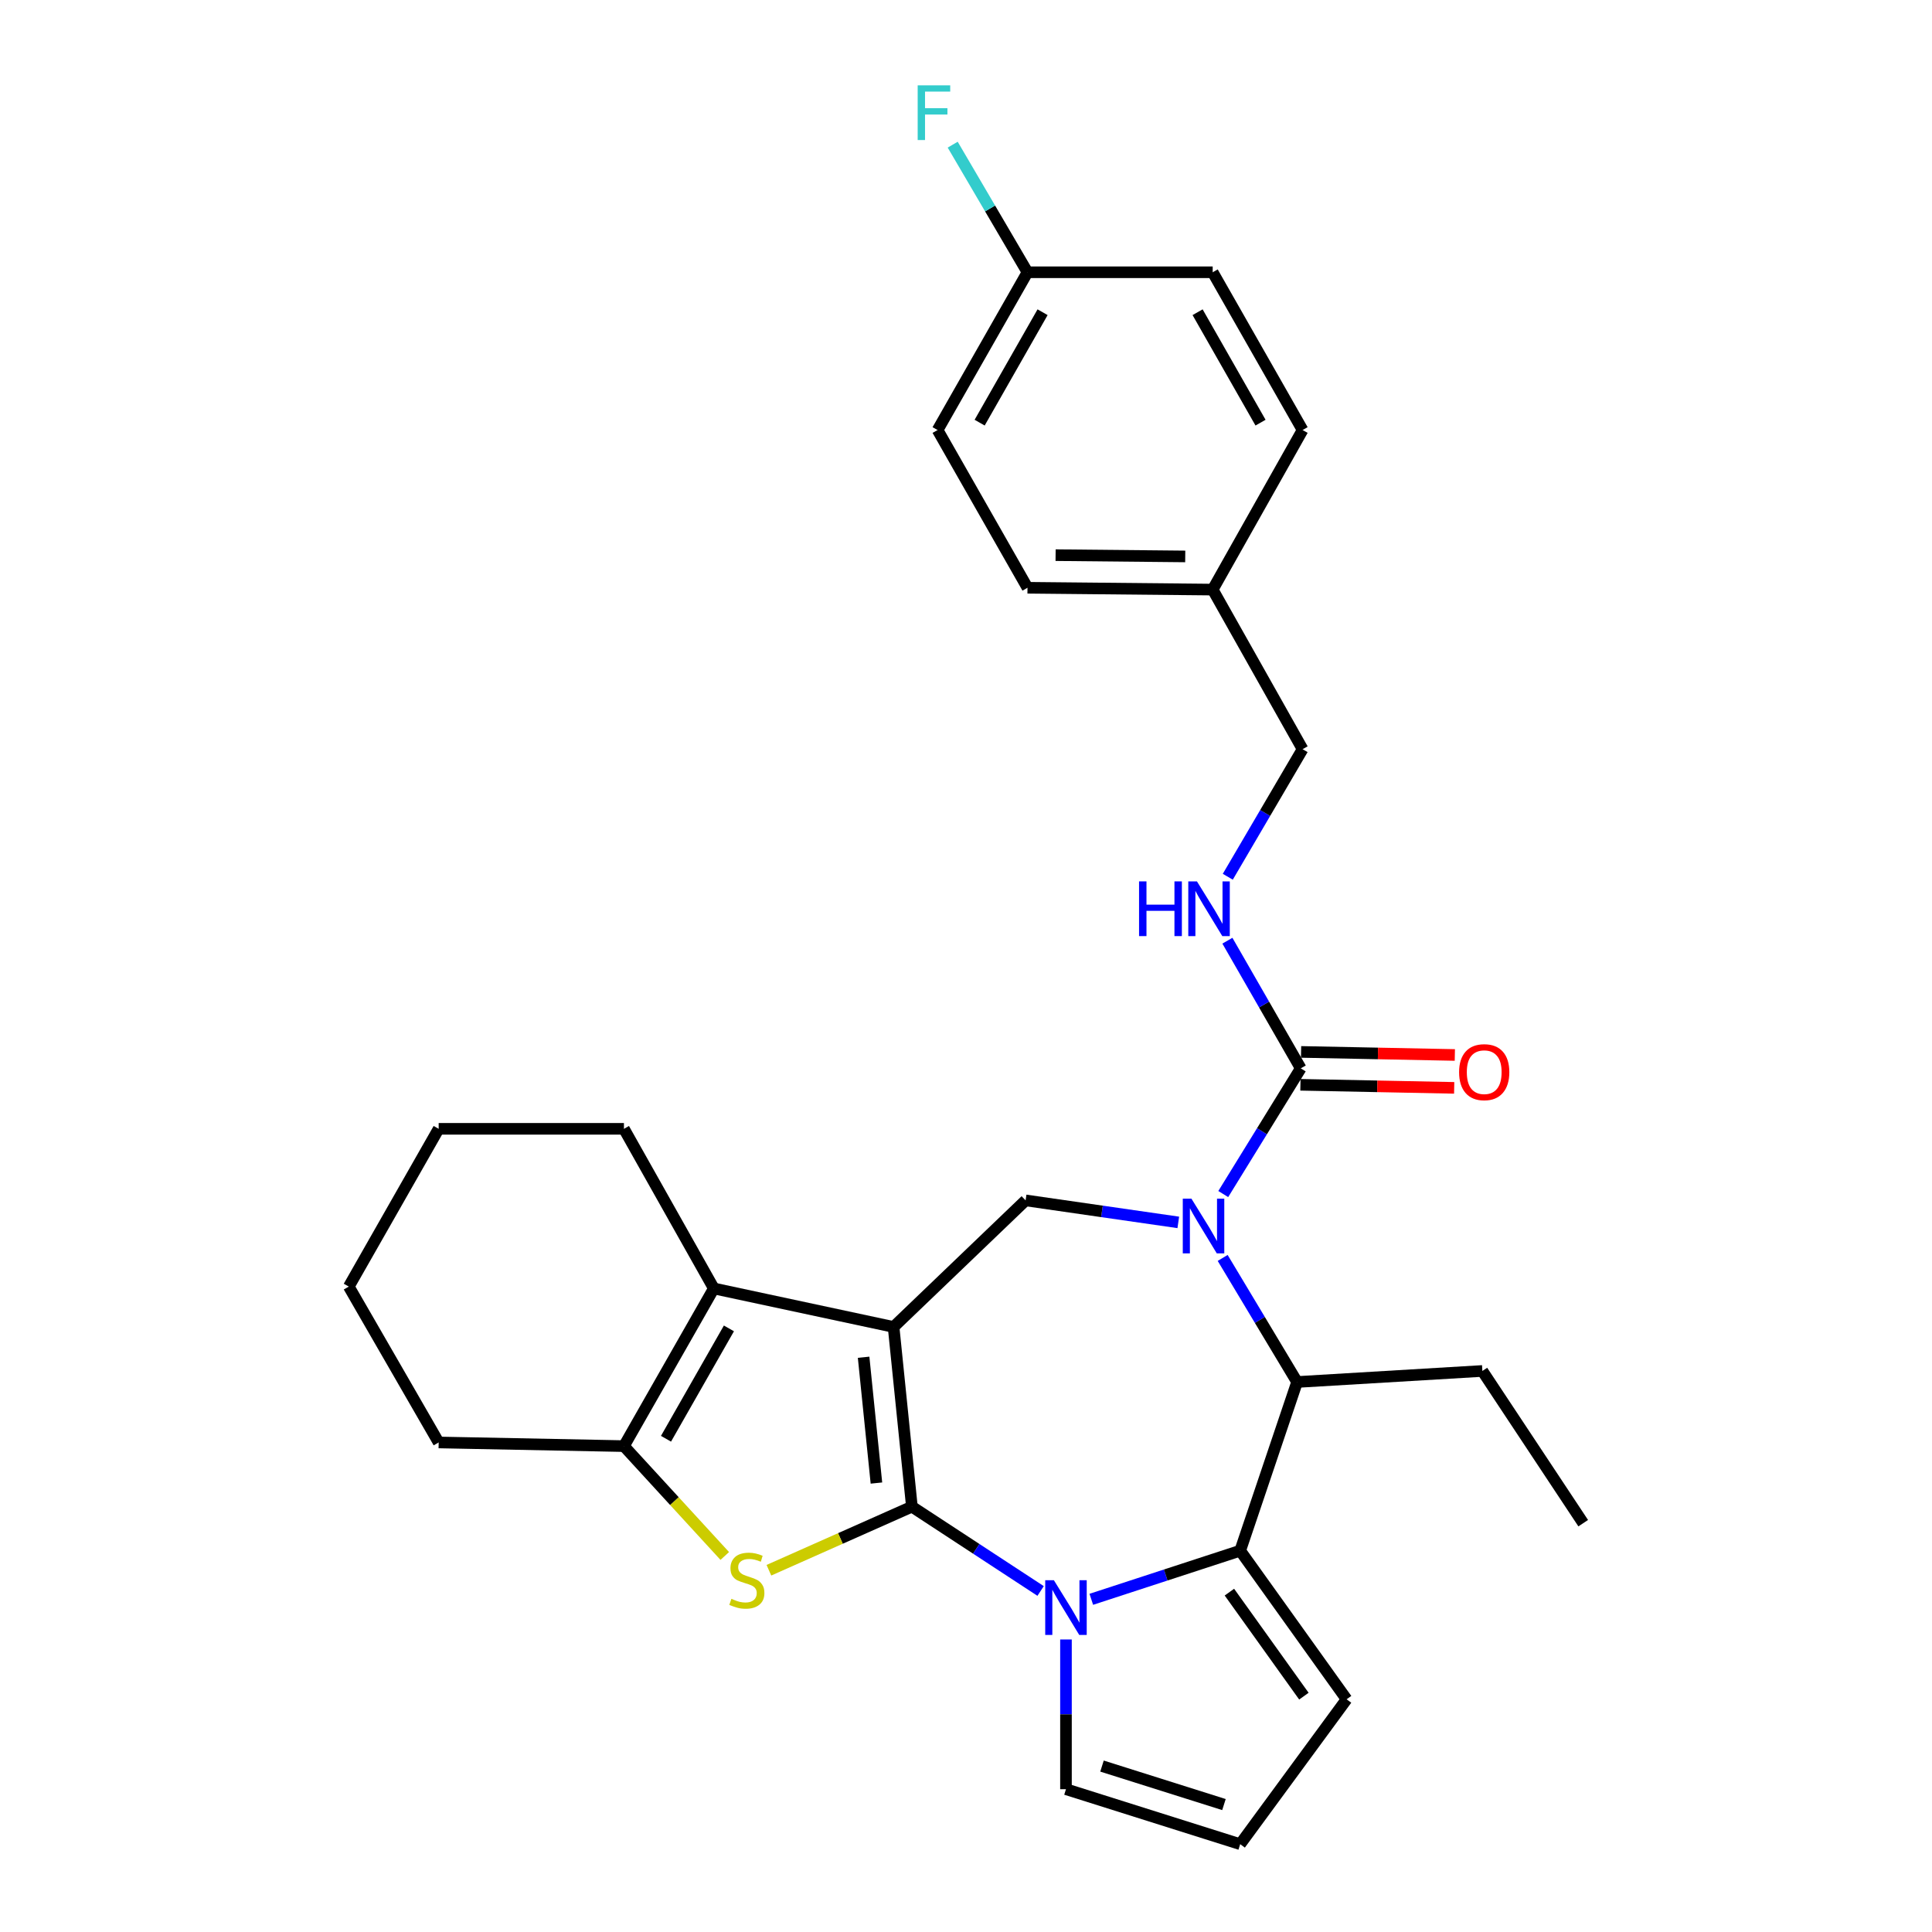 <?xml version='1.0' encoding='iso-8859-1'?>
<svg version='1.1' baseProfile='full'
              xmlns='http://www.w3.org/2000/svg'
                      xmlns:rdkit='http://www.rdkit.org/xml'
                      xmlns:xlink='http://www.w3.org/1999/xlink'
                  xml:space='preserve'
width='1000px' height='1000px' viewBox='0 0 1000 1000'>
<!-- END OF HEADER -->
<rect style='opacity:1.0;fill:#FFFFFF;stroke:none' width='1000' height='1000' x='0' y='0'> </rect>
<path class='bond-0' d='M 471.994,779.853 L 462.517,686.831' style='fill:none;fill-rule:evenodd;stroke:#000000;stroke-width:6px;stroke-linecap:butt;stroke-linejoin:miter;stroke-opacity:1' />
<path class='bond-0' d='M 453.636,767.625 L 447.002,702.51' style='fill:none;fill-rule:evenodd;stroke:#000000;stroke-width:6px;stroke-linecap:butt;stroke-linejoin:miter;stroke-opacity:1' />
<path class='bond-1' d='M 471.994,779.853 L 505.308,801.67' style='fill:none;fill-rule:evenodd;stroke:#000000;stroke-width:6px;stroke-linecap:butt;stroke-linejoin:miter;stroke-opacity:1' />
<path class='bond-1' d='M 505.308,801.67 L 538.622,823.486' style='fill:none;fill-rule:evenodd;stroke:#0000FF;stroke-width:6px;stroke-linecap:butt;stroke-linejoin:miter;stroke-opacity:1' />
<path class='bond-3' d='M 471.994,779.853 L 434.99,796.302' style='fill:none;fill-rule:evenodd;stroke:#000000;stroke-width:6px;stroke-linecap:butt;stroke-linejoin:miter;stroke-opacity:1' />
<path class='bond-3' d='M 434.99,796.302 L 397.985,812.752' style='fill:none;fill-rule:evenodd;stroke:#CCCC00;stroke-width:6px;stroke-linecap:butt;stroke-linejoin:miter;stroke-opacity:1' />
<path class='bond-5' d='M 462.517,686.831 L 369.477,666.903' style='fill:none;fill-rule:evenodd;stroke:#000000;stroke-width:6px;stroke-linecap:butt;stroke-linejoin:miter;stroke-opacity:1' />
<path class='bond-7' d='M 462.517,686.831 L 530.853,621.314' style='fill:none;fill-rule:evenodd;stroke:#000000;stroke-width:6px;stroke-linecap:butt;stroke-linejoin:miter;stroke-opacity:1' />
<path class='bond-4' d='M 564.857,827.8 L 603.389,815.219' style='fill:none;fill-rule:evenodd;stroke:#0000FF;stroke-width:6px;stroke-linecap:butt;stroke-linejoin:miter;stroke-opacity:1' />
<path class='bond-4' d='M 603.389,815.219 L 641.92,802.637' style='fill:none;fill-rule:evenodd;stroke:#000000;stroke-width:6px;stroke-linecap:butt;stroke-linejoin:miter;stroke-opacity:1' />
<path class='bond-11' d='M 551.746,848.591 L 551.746,887.338' style='fill:none;fill-rule:evenodd;stroke:#0000FF;stroke-width:6px;stroke-linecap:butt;stroke-linejoin:miter;stroke-opacity:1' />
<path class='bond-11' d='M 551.746,887.338 L 551.746,926.086' style='fill:none;fill-rule:evenodd;stroke:#000000;stroke-width:6px;stroke-linecap:butt;stroke-linejoin:miter;stroke-opacity:1' />
<path class='bond-2' d='M 609.881,632.71 L 570.367,627.012' style='fill:none;fill-rule:evenodd;stroke:#0000FF;stroke-width:6px;stroke-linecap:butt;stroke-linejoin:miter;stroke-opacity:1' />
<path class='bond-2' d='M 570.367,627.012 L 530.853,621.314' style='fill:none;fill-rule:evenodd;stroke:#000000;stroke-width:6px;stroke-linecap:butt;stroke-linejoin:miter;stroke-opacity:1' />
<path class='bond-8' d='M 633.155,618.037 L 653.21,585.508' style='fill:none;fill-rule:evenodd;stroke:#0000FF;stroke-width:6px;stroke-linecap:butt;stroke-linejoin:miter;stroke-opacity:1' />
<path class='bond-8' d='M 653.21,585.508 L 673.265,552.979' style='fill:none;fill-rule:evenodd;stroke:#000000;stroke-width:6px;stroke-linecap:butt;stroke-linejoin:miter;stroke-opacity:1' />
<path class='bond-31' d='M 632.853,651.107 L 652.113,683.213' style='fill:none;fill-rule:evenodd;stroke:#0000FF;stroke-width:6px;stroke-linecap:butt;stroke-linejoin:miter;stroke-opacity:1' />
<path class='bond-31' d='M 652.113,683.213 L 671.373,715.319' style='fill:none;fill-rule:evenodd;stroke:#000000;stroke-width:6px;stroke-linecap:butt;stroke-linejoin:miter;stroke-opacity:1' />
<path class='bond-6' d='M 375.136,805.37 L 349.044,776.939' style='fill:none;fill-rule:evenodd;stroke:#CCCC00;stroke-width:6px;stroke-linecap:butt;stroke-linejoin:miter;stroke-opacity:1' />
<path class='bond-6' d='M 349.044,776.939 L 322.952,748.508' style='fill:none;fill-rule:evenodd;stroke:#000000;stroke-width:6px;stroke-linecap:butt;stroke-linejoin:miter;stroke-opacity:1' />
<path class='bond-9' d='M 641.92,802.637 L 671.373,715.319' style='fill:none;fill-rule:evenodd;stroke:#000000;stroke-width:6px;stroke-linecap:butt;stroke-linejoin:miter;stroke-opacity:1' />
<path class='bond-12' d='M 641.92,802.637 L 696.995,879.551' style='fill:none;fill-rule:evenodd;stroke:#000000;stroke-width:6px;stroke-linecap:butt;stroke-linejoin:miter;stroke-opacity:1' />
<path class='bond-12' d='M 636.339,824.086 L 674.892,877.926' style='fill:none;fill-rule:evenodd;stroke:#000000;stroke-width:6px;stroke-linecap:butt;stroke-linejoin:miter;stroke-opacity:1' />
<path class='bond-18' d='M 369.477,666.903 L 322.952,584.276' style='fill:none;fill-rule:evenodd;stroke:#000000;stroke-width:6px;stroke-linecap:butt;stroke-linejoin:miter;stroke-opacity:1' />
<path class='bond-29' d='M 369.477,666.903 L 322.952,748.508' style='fill:none;fill-rule:evenodd;stroke:#000000;stroke-width:6px;stroke-linecap:butt;stroke-linejoin:miter;stroke-opacity:1' />
<path class='bond-29' d='M 377.288,687.576 L 344.721,744.699' style='fill:none;fill-rule:evenodd;stroke:#000000;stroke-width:6px;stroke-linecap:butt;stroke-linejoin:miter;stroke-opacity:1' />
<path class='bond-19' d='M 322.952,748.508 L 227.055,746.616' style='fill:none;fill-rule:evenodd;stroke:#000000;stroke-width:6px;stroke-linecap:butt;stroke-linejoin:miter;stroke-opacity:1' />
<path class='bond-10' d='M 673.265,552.979 L 654.282,519.941' style='fill:none;fill-rule:evenodd;stroke:#000000;stroke-width:6px;stroke-linecap:butt;stroke-linejoin:miter;stroke-opacity:1' />
<path class='bond-10' d='M 654.282,519.941 L 635.299,486.904' style='fill:none;fill-rule:evenodd;stroke:#0000FF;stroke-width:6px;stroke-linecap:butt;stroke-linejoin:miter;stroke-opacity:1' />
<path class='bond-14' d='M 673.095,561.49 L 712.888,562.282' style='fill:none;fill-rule:evenodd;stroke:#000000;stroke-width:6px;stroke-linecap:butt;stroke-linejoin:miter;stroke-opacity:1' />
<path class='bond-14' d='M 712.888,562.282 L 752.681,563.075' style='fill:none;fill-rule:evenodd;stroke:#FF0000;stroke-width:6px;stroke-linecap:butt;stroke-linejoin:miter;stroke-opacity:1' />
<path class='bond-14' d='M 673.434,544.468 L 713.227,545.261' style='fill:none;fill-rule:evenodd;stroke:#000000;stroke-width:6px;stroke-linecap:butt;stroke-linejoin:miter;stroke-opacity:1' />
<path class='bond-14' d='M 713.227,545.261 L 753.02,546.054' style='fill:none;fill-rule:evenodd;stroke:#FF0000;stroke-width:6px;stroke-linecap:butt;stroke-linejoin:miter;stroke-opacity:1' />
<path class='bond-21' d='M 671.373,715.319 L 767.27,709.607' style='fill:none;fill-rule:evenodd;stroke:#000000;stroke-width:6px;stroke-linecap:butt;stroke-linejoin:miter;stroke-opacity:1' />
<path class='bond-15' d='M 635.5,453.808 L 654.86,420.79' style='fill:none;fill-rule:evenodd;stroke:#0000FF;stroke-width:6px;stroke-linecap:butt;stroke-linejoin:miter;stroke-opacity:1' />
<path class='bond-15' d='M 654.86,420.79 L 674.22,387.773' style='fill:none;fill-rule:evenodd;stroke:#000000;stroke-width:6px;stroke-linecap:butt;stroke-linejoin:miter;stroke-opacity:1' />
<path class='bond-13' d='M 551.746,926.086 L 641.92,954.545' style='fill:none;fill-rule:evenodd;stroke:#000000;stroke-width:6px;stroke-linecap:butt;stroke-linejoin:miter;stroke-opacity:1' />
<path class='bond-13' d='M 570.396,914.119 L 633.518,934.041' style='fill:none;fill-rule:evenodd;stroke:#000000;stroke-width:6px;stroke-linecap:butt;stroke-linejoin:miter;stroke-opacity:1' />
<path class='bond-30' d='M 696.995,879.551 L 641.92,954.545' style='fill:none;fill-rule:evenodd;stroke:#000000;stroke-width:6px;stroke-linecap:butt;stroke-linejoin:miter;stroke-opacity:1' />
<path class='bond-17' d='M 674.22,387.773 L 627.686,305.174' style='fill:none;fill-rule:evenodd;stroke:#000000;stroke-width:6px;stroke-linecap:butt;stroke-linejoin:miter;stroke-opacity:1' />
<path class='bond-16' d='M 531.827,140.923 L 485.293,222.585' style='fill:none;fill-rule:evenodd;stroke:#000000;stroke-width:6px;stroke-linecap:butt;stroke-linejoin:miter;stroke-opacity:1' />
<path class='bond-16' d='M 539.638,161.601 L 507.064,218.765' style='fill:none;fill-rule:evenodd;stroke:#000000;stroke-width:6px;stroke-linecap:butt;stroke-linejoin:miter;stroke-opacity:1' />
<path class='bond-20' d='M 531.827,140.923 L 512.47,107.901' style='fill:none;fill-rule:evenodd;stroke:#000000;stroke-width:6px;stroke-linecap:butt;stroke-linejoin:miter;stroke-opacity:1' />
<path class='bond-20' d='M 512.47,107.901 L 493.113,74.878' style='fill:none;fill-rule:evenodd;stroke:#33CCCC;stroke-width:6px;stroke-linecap:butt;stroke-linejoin:miter;stroke-opacity:1' />
<path class='bond-33' d='M 531.827,140.923 L 627.686,140.923' style='fill:none;fill-rule:evenodd;stroke:#000000;stroke-width:6px;stroke-linecap:butt;stroke-linejoin:miter;stroke-opacity:1' />
<path class='bond-24' d='M 627.686,305.174 L 674.22,222.585' style='fill:none;fill-rule:evenodd;stroke:#000000;stroke-width:6px;stroke-linecap:butt;stroke-linejoin:miter;stroke-opacity:1' />
<path class='bond-25' d='M 627.686,305.174 L 531.827,304.228' style='fill:none;fill-rule:evenodd;stroke:#000000;stroke-width:6px;stroke-linecap:butt;stroke-linejoin:miter;stroke-opacity:1' />
<path class='bond-25' d='M 613.475,288.008 L 546.374,287.346' style='fill:none;fill-rule:evenodd;stroke:#000000;stroke-width:6px;stroke-linecap:butt;stroke-linejoin:miter;stroke-opacity:1' />
<path class='bond-27' d='M 322.952,584.276 L 227.055,584.276' style='fill:none;fill-rule:evenodd;stroke:#000000;stroke-width:6px;stroke-linecap:butt;stroke-linejoin:miter;stroke-opacity:1' />
<path class='bond-28' d='M 227.055,746.616 L 180.531,665.938' style='fill:none;fill-rule:evenodd;stroke:#000000;stroke-width:6px;stroke-linecap:butt;stroke-linejoin:miter;stroke-opacity:1' />
<path class='bond-26' d='M 767.27,709.607 L 819.469,788.393' style='fill:none;fill-rule:evenodd;stroke:#000000;stroke-width:6px;stroke-linecap:butt;stroke-linejoin:miter;stroke-opacity:1' />
<path class='bond-22' d='M 627.686,140.923 L 674.22,222.585' style='fill:none;fill-rule:evenodd;stroke:#000000;stroke-width:6px;stroke-linecap:butt;stroke-linejoin:miter;stroke-opacity:1' />
<path class='bond-22' d='M 619.874,161.601 L 652.448,218.765' style='fill:none;fill-rule:evenodd;stroke:#000000;stroke-width:6px;stroke-linecap:butt;stroke-linejoin:miter;stroke-opacity:1' />
<path class='bond-23' d='M 485.293,222.585 L 531.827,304.228' style='fill:none;fill-rule:evenodd;stroke:#000000;stroke-width:6px;stroke-linecap:butt;stroke-linejoin:miter;stroke-opacity:1' />
<path class='bond-32' d='M 227.055,584.276 L 180.531,665.938' style='fill:none;fill-rule:evenodd;stroke:#000000;stroke-width:6px;stroke-linecap:butt;stroke-linejoin:miter;stroke-opacity:1' />
<path  class='atom-2' d='M 545.486 817.921
L 554.766 832.921
Q 555.686 834.401, 557.166 837.081
Q 558.646 839.761, 558.726 839.921
L 558.726 817.921
L 562.486 817.921
L 562.486 846.241
L 558.606 846.241
L 548.646 829.841
Q 547.486 827.921, 546.246 825.721
Q 545.046 823.521, 544.686 822.841
L 544.686 846.241
L 541.006 846.241
L 541.006 817.921
L 545.486 817.921
' fill='#0000FF'/>
<path  class='atom-3' d='M 616.687 620.434
L 625.967 635.434
Q 626.887 636.914, 628.367 639.594
Q 629.847 642.274, 629.927 642.434
L 629.927 620.434
L 633.687 620.434
L 633.687 648.754
L 629.807 648.754
L 619.847 632.354
Q 618.687 630.434, 617.447 628.234
Q 616.247 626.034, 615.887 625.354
L 615.887 648.754
L 612.207 648.754
L 612.207 620.434
L 616.687 620.434
' fill='#0000FF'/>
<path  class='atom-4' d='M 378.568 827.547
Q 378.888 827.667, 380.208 828.227
Q 381.528 828.787, 382.968 829.147
Q 384.448 829.467, 385.888 829.467
Q 388.568 829.467, 390.128 828.187
Q 391.688 826.867, 391.688 824.587
Q 391.688 823.027, 390.888 822.067
Q 390.128 821.107, 388.928 820.587
Q 387.728 820.067, 385.728 819.467
Q 383.208 818.707, 381.688 817.987
Q 380.208 817.267, 379.128 815.747
Q 378.088 814.227, 378.088 811.667
Q 378.088 808.107, 380.488 805.907
Q 382.928 803.707, 387.728 803.707
Q 391.008 803.707, 394.728 805.267
L 393.808 808.347
Q 390.408 806.947, 387.848 806.947
Q 385.088 806.947, 383.568 808.107
Q 382.048 809.227, 382.088 811.187
Q 382.088 812.707, 382.848 813.627
Q 383.648 814.547, 384.768 815.067
Q 385.928 815.587, 387.848 816.187
Q 390.408 816.987, 391.928 817.787
Q 393.448 818.587, 394.528 820.227
Q 395.648 821.827, 395.648 824.587
Q 395.648 828.507, 393.008 830.627
Q 390.408 832.707, 386.048 832.707
Q 383.528 832.707, 381.608 832.147
Q 379.728 831.627, 377.488 830.707
L 378.568 827.547
' fill='#CCCC00'/>
<path  class='atom-11' d='M 589.574 456.202
L 593.414 456.202
L 593.414 468.242
L 607.894 468.242
L 607.894 456.202
L 611.734 456.202
L 611.734 484.522
L 607.894 484.522
L 607.894 471.442
L 593.414 471.442
L 593.414 484.522
L 589.574 484.522
L 589.574 456.202
' fill='#0000FF'/>
<path  class='atom-11' d='M 619.534 456.202
L 628.814 471.202
Q 629.734 472.682, 631.214 475.362
Q 632.694 478.042, 632.774 478.202
L 632.774 456.202
L 636.534 456.202
L 636.534 484.522
L 632.654 484.522
L 622.694 468.122
Q 621.534 466.202, 620.294 464.002
Q 619.094 461.802, 618.734 461.122
L 618.734 484.522
L 615.054 484.522
L 615.054 456.202
L 619.534 456.202
' fill='#0000FF'/>
<path  class='atom-15' d='M 755.225 554.951
Q 755.225 548.151, 758.585 544.351
Q 761.945 540.551, 768.225 540.551
Q 774.505 540.551, 777.865 544.351
Q 781.225 548.151, 781.225 554.951
Q 781.225 561.831, 777.825 565.751
Q 774.425 569.631, 768.225 569.631
Q 761.985 569.631, 758.585 565.751
Q 755.225 561.871, 755.225 554.951
M 768.225 566.431
Q 772.545 566.431, 774.865 563.551
Q 777.225 560.631, 777.225 554.951
Q 777.225 549.391, 774.865 546.591
Q 772.545 543.751, 768.225 543.751
Q 763.905 543.751, 761.545 546.551
Q 759.225 549.351, 759.225 554.951
Q 759.225 560.671, 761.545 563.551
Q 763.905 566.431, 768.225 566.431
' fill='#FF0000'/>
<path  class='atom-21' d='M 474.99 44.165
L 491.83 44.165
L 491.83 47.405
L 478.79 47.405
L 478.79 56.005
L 490.39 56.005
L 490.39 59.285
L 478.79 59.285
L 478.79 72.485
L 474.99 72.485
L 474.99 44.165
' fill='#33CCCC'/>
</svg>
